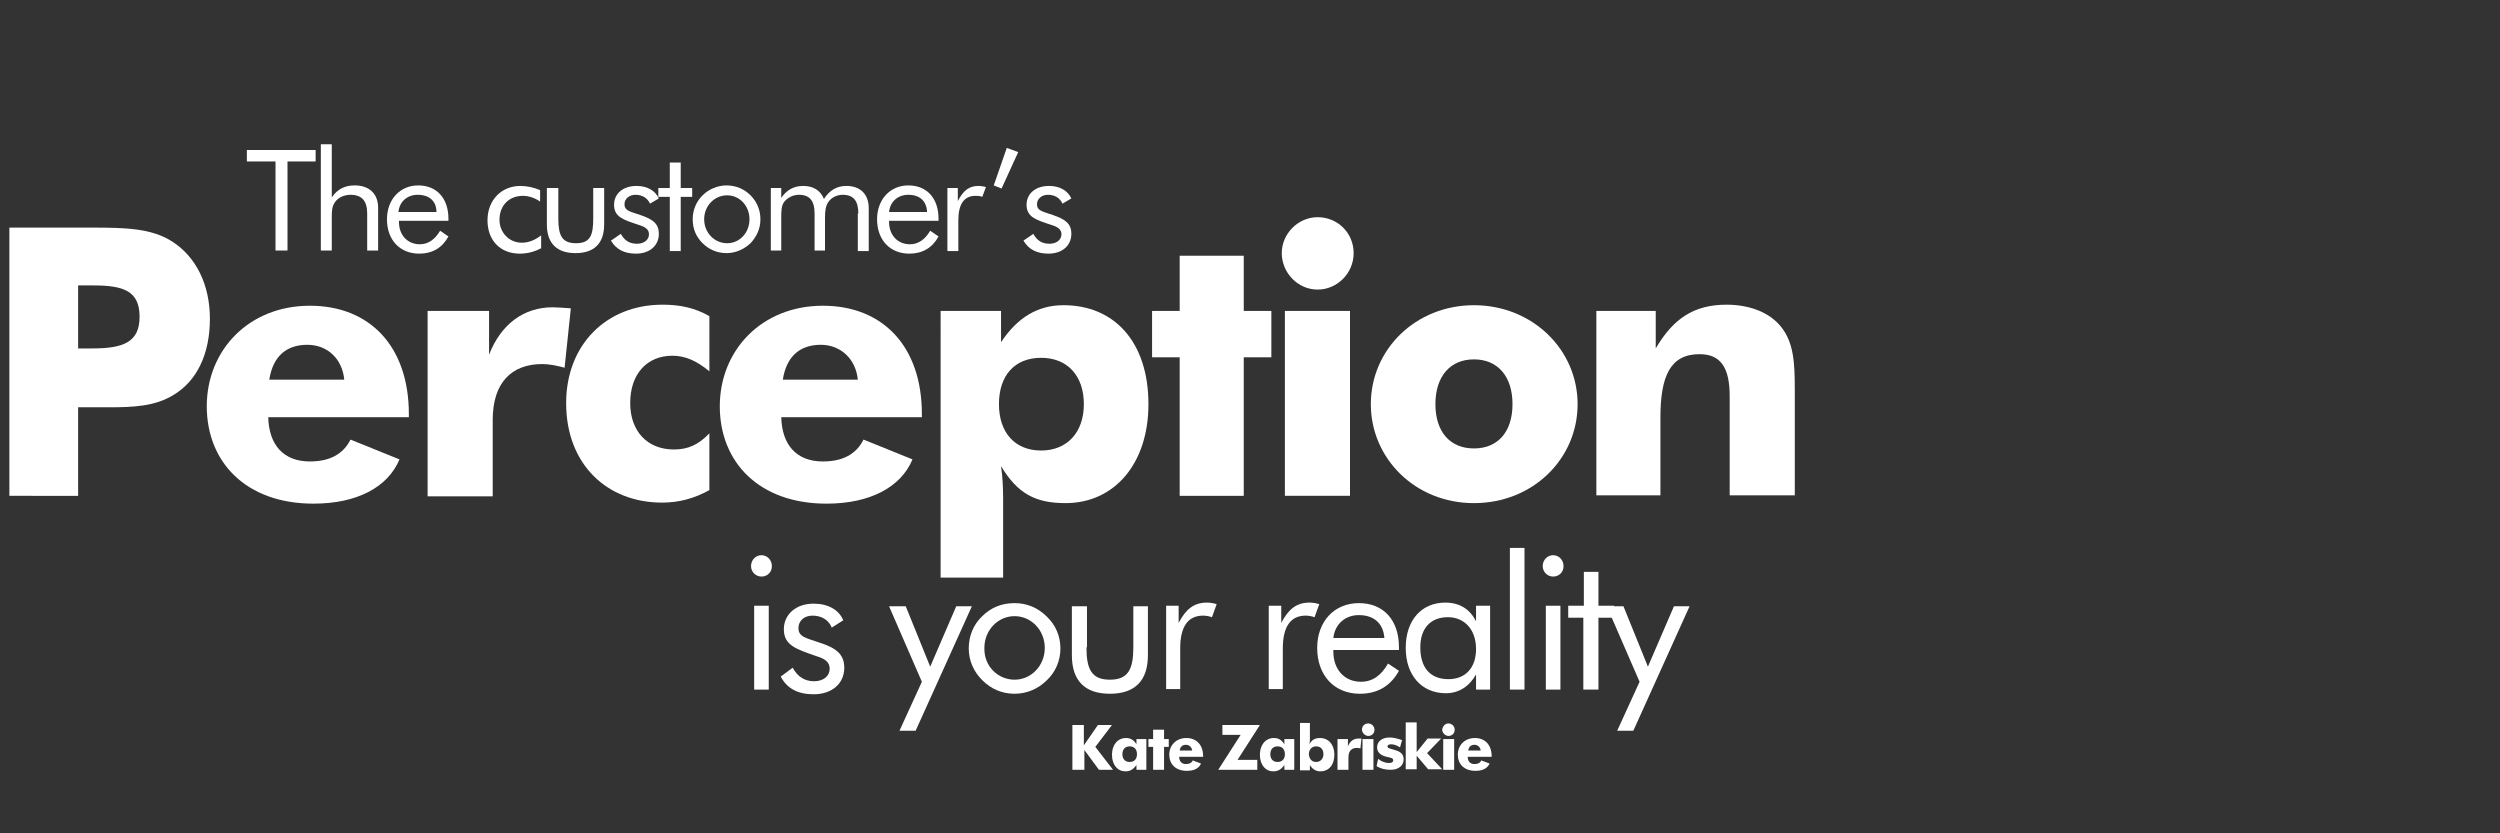 <?xml version="1.0" encoding="utf-8"?>
<!-- Generator: Adobe Illustrator 20.1.0, SVG Export Plug-In . SVG Version: 6.00 Build 0)  -->
<svg version="1.1" id="Layer_1" xmlns="http://www.w3.org/2000/svg" xmlns:xlink="http://www.w3.org/1999/xlink" x="0px" y="0px"
	 viewBox="0 0 480 160" style="enable-background:new 0 0 480 160;" xml:space="preserve">
<rect x="0" y="0" width="480" height="160" fill="#333333" stroke="none"/>
<style type="text/css">
	.st0{fill:#FFFFFF;}
</style>
<g>
	<path class="st0" d="M1.8,95.2V43.7h14.7c0.4,0,0.7,0,1,0c6.5,0,11.6,0.1,15.6,2.7c4.5,2.9,7.2,8.2,7.2,14.8c0,6.8-2.5,12-7.1,14.7
		c-3.5,2.1-7.5,2.3-12.3,2.3c-1.1,0-2.2,0-3.4,0H15v17H1.8z M17.7,66.9c6,0,9.1-1.2,9.1-6.1c0-5-3.2-6-8.9-6H15v12.1H17.7z"/>
	<path class="st0" d="M51.5,80c0.1,5.5,3,8.6,8,8.6c3.8,0,6.4-1.4,7.8-4.2l9.4,3.8c-2.2,5.3-8.1,8.5-16.5,8.5
		c-13,0-20.5-8-20.5-18.7c0-10.7,8-19.3,19.8-19.3c11.5,0,19,7.8,19,20.8c0,0.2,0,0.4,0,0.6H51.5z M59,66.2c-4,0-6.6,2.2-7.3,6.7
		h14.4C65.7,68.8,62.8,66.2,59,66.2z"/>
	<path class="st0" d="M82.1,59.7h11.8v8.4c2.3-5.9,6.7-9.1,12.2-9.1c0.9,0,2,0.1,3.5,0.2l-1.2,11.4c-1.5-0.4-2.9-0.7-4.3-0.7
		c-5.9,0-9.5,3.6-9.5,10.7v14.7H82.1V59.7z"/>
	<path class="st0" d="M129.1,68.3c-4.8,0-8.1,3.4-8.1,9.1c0,5.3,3.2,8.9,8.4,8.9c2.7,0,4.7-0.9,6.8-3.1v10.9
		c-2.9,1.6-5.8,2.4-9.1,2.4c-10.5,0-18.4-7.3-18.4-19.1c0-11.2,7.7-18.9,18.5-18.9c3.4,0,6.2,0.6,9,2.2v10.6
		C133.8,69.3,131.6,68.3,129.1,68.3z"/>
	<path class="st0" d="M150,80c0.1,5.5,3,8.6,8,8.6c3.8,0,6.4-1.4,7.8-4.2l9.4,3.8c-2.2,5.3-8.1,8.5-16.5,8.5c-13,0-20.5-8-20.5-18.7
		c0-10.7,8-19.3,19.8-19.3c11.5,0,19,7.8,19,20.8c0,0.2,0,0.4,0,0.6H150z M157.6,66.2c-4,0-6.6,2.2-7.3,6.7h14.4
		C164.3,68.8,161.3,66.2,157.6,66.2z"/>
	<path class="st0" d="M180.7,59.7h11.5v6c3.2-4.8,7.1-7.1,12-7.1c9.8,0,16.3,7.1,16.3,19c0,11.5-6.6,19-15.9,19
		c-5.8,0-9.2-1.8-12.4-7.1c0.3,2,0.4,4.2,0.4,6.3v15.1h-12V59.7z M199.9,86.5c5,0,8.2-3.5,8.2-8.9c0-5.5-3.2-8.9-8.2-8.9
		c-5.1,0-8.1,3.4-8.1,8.9C191.8,83.1,194.9,86.5,199.9,86.5z"/>
	<path class="st0" d="M226.5,68.6h-5.3v-8.9h5.3V49.1h12.3v10.6h5.3v8.9h-5.3v26.6h-12.3V68.6z"/>
	<path class="st0" d="M253,41.7c3.8,0,6.9,3,6.9,6.9s-3.2,7-6.9,7c-3.9,0-6.9-3.3-6.9-7C246.1,44.9,249.2,41.7,253,41.7z
		 M246.7,59.7h12.5v35.5h-12.5V59.7z"/>
	<path class="st0" d="M283,96.6c-11.3,0-19.8-8.6-19.8-19c0-10.5,8.6-19,19.8-19c11.2,0,19.9,8.5,19.9,19
		C302.9,88.1,294.3,96.6,283,96.6z M283,69c-4.6,0-7.4,3.3-7.4,8.6c0,5.3,2.8,8.5,7.4,8.5s7.4-3.2,7.4-8.5
		C290.4,72.3,287.6,69,283,69z"/>
	<path class="st0" d="M306.5,59.7h11.4v7.2c3.4-5.8,7.4-8.4,13.6-8.4c4.6,0,8.4,1.6,10.5,4.3c2.4,3,2.6,6.9,2.6,12v20.3h-12.5v-19
		c0-5.5-1.7-8.1-5.8-8.1c-5.6,0-7.5,4.2-7.5,12.2v14.9h-12.3V59.7z"/>
</g>
<g>
	<path class="st0" d="M146.2,106.6c1.1,0,2,0.9,2,2.1s-0.9,2-2,2s-2-0.9-2-2C144.2,107.5,145.1,106.6,146.2,106.6z M144.8,116.3h2.8
		v16.1h-2.8V116.3z"/>
	<path class="st0" d="M152.2,128.2c0.9,1.7,2.3,2.6,4.1,2.6c1.8,0,3-1,3-2.4c0-1.2-0.8-1.9-2.5-2.4c-4-1.4-6.3-2.1-6.3-5.2
		c0-2.8,2.3-4.9,5.7-4.9c2.8,0,4.9,1.2,5.7,3.2l-2.2,1.4c-0.6-1.5-2-2.3-3.7-2.3c-1.6,0-2.7,1-2.7,2.4c0,1.7,1.5,1.9,4.1,2.8
		c3.1,1,4.7,2.2,4.7,4.8c0,3-2.3,5.1-5.9,5.1c-3,0-5.1-1.1-6.3-3.4L152.2,128.2z"/>
	<path class="st0" d="M177,130.9l-6.3-14.5h3.2l4.7,11.6l5-11.6h3l-10.8,23.9h-3.1L177,130.9z"/>
	<path class="st0" d="M188.6,118.3c1.7-1.7,3.8-2.5,6.2-2.5s4.5,0.9,6.2,2.6c1.7,1.6,2.6,3.8,2.6,6.1c0,2.3-0.9,4.5-2.6,6.1
		c-1.7,1.7-3.9,2.6-6.2,2.6c-2.4,0-4.5-0.9-6.2-2.6c-1.7-1.7-2.6-3.8-2.6-6.1C186,122.1,186.9,119.9,188.6,118.3z M194.8,130.5
		c3.2,0,5.8-2.7,5.8-6.1c0-3.4-2.6-6.1-5.8-6.1c-3.2,0-5.8,2.7-5.8,6.1C188.9,127.9,191.6,130.5,194.8,130.5z"/>
	<path class="st0" d="M208.6,124.3c0,4.2,1,6.2,4.5,6.2c3.5,0,4.5-2,4.5-6.2v-7.9h2.8v9.4c0,4.9-2.5,7.4-7.3,7.4
		c-4.8,0-7.3-2.5-7.3-7.4v-9.4h2.9V124.3z"/>
	<path class="st0" d="M223.9,116.3h2.4v3.3c1.4-2.7,3-3.9,5.4-3.9c0.6,0,1.3,0.1,1.9,0.3l-0.9,2.5c-0.6-0.2-1.2-0.3-1.7-0.3
		c-2.9,0-4.4,2.1-4.4,6.3v7.8h-2.7V116.3z"/>
	<path class="st0" d="M243.6,116.3h2.4v3.3c1.4-2.7,3-3.9,5.4-3.9c0.6,0,1.3,0.1,1.9,0.3l-0.9,2.5c-0.6-0.2-1.2-0.3-1.7-0.3
		c-2.9,0-4.4,2.1-4.4,6.3v7.8h-2.7V116.3z"/>
	<path class="st0" d="M256,124.8c0,0.1,0,0.2,0,0.3c0,3.5,2.2,5.8,5.3,5.8c2.2,0,3.9-1.2,5.2-3.5l2.1,1.4c-1.6,2.9-4.1,4.4-7.5,4.4
		c-4.9,0-8.2-3.5-8.2-8.8c0-5.1,3.3-8.6,8-8.6c4.7,0,7.7,3.2,7.7,8.5c0,0.2,0,0.4,0,0.5H256z M260.9,118.1c-2.6,0-4.6,1.7-4.9,4.4
		h9.8C265.6,119.7,263.8,118.1,260.9,118.1z"/>
	<path class="st0" d="M286.1,132.4h-2.7v-2.9c-1.3,2.3-3.3,3.6-5.8,3.6c-4.6,0-7.7-3.4-7.7-8.7c0-5.4,3.1-8.7,7.6-8.7
		c2.7,0,4.7,1.2,5.9,3.6v-3h2.7V132.4z M278,118.5c-3.3,0-5.3,2.1-5.3,5.8c0,3.9,1.9,6.1,5.4,6.1c3.2,0,5.3-2.1,5.3-5.8
		C283.4,120.8,281.1,118.5,278,118.5z"/>
	<path class="st0" d="M289.9,105.2h2.8v27.2h-2.8V105.2z"/>
	<path class="st0" d="M298.2,106.6c1.1,0,2,0.9,2,2.1s-0.9,2-2,2s-2-0.9-2-2C296.2,107.5,297.1,106.6,298.2,106.6z M296.8,116.3h2.8
		v16.1h-2.8V116.3z"/>
	<path class="st0" d="M301.1,118.6v-2.3h3v-6.5h2.8v6.5h3v2.3h-3v13.8H304v-13.8H301.1z"/>
	<path class="st0" d="M314.8,130.9l-6.3-14.5h3.2l4.7,11.6l5-11.6h3l-10.8,23.9h-3.1L314.8,130.9z"/>
</g>
<g>
	<path class="st0" d="M52.9,31h-5.5v-2.2h13.2V31h-5.4v17.1h-2.3V31z"/>
	<path class="st0" d="M61.7,27.7h2v10.2c1.1-1.6,2.5-2.3,4.4-2.3c2.8,0,4.5,1.6,4.5,4.3v8.2h-2.1V41c0-2.4-1-3.6-3.2-3.6
		c-1.2,0-2.3,0.5-2.9,1.3c-0.7,0.9-0.7,1.9-0.7,3.2v6.2h-2.1V27.7z"/>
	<path class="st0" d="M76.6,42.4c0,0.1,0,0.1,0,0.2c0,2.6,1.7,4.3,4,4.3c1.6,0,2.9-0.9,3.9-2.6l1.6,1.1c-1.2,2.2-3.1,3.3-5.6,3.3
		c-3.7,0-6.2-2.6-6.2-6.6c0-3.8,2.5-6.5,6-6.5c3.5,0,5.8,2.4,5.8,6.4c0,0.1,0,0.3,0,0.4H76.6z M80.2,37.4c-2,0-3.5,1.3-3.7,3.3h7.3
		C83.8,38.6,82.4,37.4,80.2,37.4z"/>
	<path class="st0" d="M103.8,47.7c-1.1,0.6-2.5,1-4,1c-3.8,0-6.2-2.6-6.2-6.4c0-3.9,2.7-6.6,6.3-6.6c1.3,0,2.6,0.3,3.8,0.8v2.2
		c-1-0.7-2.2-1.1-3.3-1.1c-2.6,0-4.5,1.8-4.5,4.6c0,2.4,1.8,4.4,4.3,4.4c1.3,0,2.5-0.5,3.7-1.4V47.7z"/>
	<path class="st0" d="M107.2,42c0,3.2,0.7,4.7,3.4,4.7s3.3-1.5,3.3-4.7v-5.9h2.1v7c0,3.6-1.9,5.5-5.5,5.5c-3.6,0-5.5-1.9-5.5-5.5v-7
		h2.2V42z"/>
	<path class="st0" d="M119.2,44.9c0.7,1.3,1.7,1.9,3.1,1.9c1.4,0,2.3-0.8,2.3-1.8c0-0.9-0.6-1.4-1.9-1.8c-3-1-4.8-1.5-4.8-3.9
		c0-2.1,1.7-3.6,4.3-3.6c2.1,0,3.6,0.9,4.3,2.4l-1.7,1c-0.5-1.1-1.5-1.7-2.8-1.7c-1.2,0-2.1,0.8-2.1,1.8c0,1.3,1.1,1.4,3.1,2.1
		c2.3,0.8,3.5,1.6,3.5,3.6c0,2.2-1.7,3.8-4.4,3.8c-2.2,0-3.8-0.8-4.8-2.5L119.2,44.9z"/>
	<path class="st0" d="M126.4,37.8v-1.7h2.2v-4.9h2.1v4.9h2.2v1.7h-2.2v10.4h-2.1V37.8H126.4z"/>
	<path class="st0" d="M134.9,37.5c1.2-1.2,2.9-1.9,4.6-1.9c1.8,0,3.4,0.7,4.6,1.9c1.2,1.2,1.9,2.8,1.9,4.6c0,1.8-0.7,3.3-1.9,4.6
		c-1.3,1.2-2.9,1.9-4.6,1.9c-1.8,0-3.4-0.7-4.6-1.9c-1.3-1.3-1.9-2.8-1.9-4.6C133,40.4,133.6,38.8,134.9,37.5z M139.6,46.7
		c2.4,0,4.3-2,4.3-4.6s-1.9-4.6-4.3-4.6c-2.4,0-4.4,2-4.4,4.6S137.2,46.7,139.6,46.7z"/>
	<path class="st0" d="M164.8,41c0-2.4-0.9-3.6-3-3.6c-1.1,0-2.1,0.5-2.7,1.3c-0.6,0.8-0.7,1.8-0.7,3.2v6.2h-2V41
		c0-2.4-0.9-3.6-3-3.6c-1.1,0-2.1,0.5-2.8,1.3c-0.6,0.8-0.6,1.8-0.6,3.2v6.2h-2V36.1h2v1.9c1-1.5,2.4-2.3,4.2-2.3
		c1.9,0,3.3,0.8,4,2.5c1.1-1.7,2.5-2.5,4.3-2.5c2.7,0,4.3,1.6,4.3,4.3v8.2h-2.1V41z"/>
	<path class="st0" d="M170.7,42.4c0,0.1,0,0.1,0,0.2c0,2.6,1.7,4.3,4,4.3c1.6,0,2.9-0.9,3.9-2.6l1.6,1.1c-1.2,2.2-3.1,3.3-5.6,3.3
		c-3.7,0-6.2-2.6-6.2-6.6c0-3.8,2.5-6.5,6-6.5c3.5,0,5.8,2.4,5.8,6.4c0,0.1,0,0.3,0,0.4H170.7z M174.4,37.4c-2,0-3.5,1.3-3.7,3.3
		h7.3C177.9,38.6,176.6,37.4,174.4,37.4z"/>
	<path class="st0" d="M182.1,36.1h1.8v2.5c1.1-2.1,2.2-2.9,4-2.9c0.5,0,0.9,0.1,1.4,0.2l-0.7,1.9c-0.5-0.2-0.9-0.2-1.3-0.2
		c-2.2,0-3.3,1.6-3.3,4.7v5.9h-2.1V36.1z"/>
	<path class="st0" d="M193.3,28.4l2.2,0.8l-3.2,7l-1.5-0.6L193.3,28.4z"/>
	<path class="st0" d="M198.4,44.9c0.7,1.3,1.7,1.9,3.1,1.9c1.4,0,2.3-0.8,2.3-1.8c0-0.9-0.6-1.4-1.9-1.8c-3-1-4.8-1.5-4.8-3.9
		c0-2.1,1.7-3.6,4.3-3.6c2.1,0,3.6,0.9,4.3,2.4l-1.7,1c-0.5-1.1-1.5-1.7-2.8-1.7c-1.2,0-2.1,0.8-2.1,1.8c0,1.3,1.1,1.4,3.1,2.1
		c2.3,0.8,3.5,1.6,3.5,3.6c0,2.2-1.7,3.8-4.4,3.8c-2.2,0-3.8-0.8-4.8-2.5L198.4,44.9z"/>
</g>
<g>
	<path class="st0" d="M205.8,139.2h2.3v3.9l2.7-3.9h2.7l-3.2,4.2l3.4,4.4H211l-2.8-3.8v3.8h-2.3V139.2z"/>
	<path class="st0" d="M220.1,147.8h-1.9v-0.9c-0.6,0.8-1.2,1.2-2.1,1.2c-1.5,0-2.6-1.2-2.6-3.2c0-1.9,1.1-3.2,2.7-3.2
		c0.9,0,1.5,0.4,2,1.2v-1h1.9V147.8z M216.9,143.3c-0.9,0-1.4,0.6-1.4,1.5c0,0.9,0.5,1.5,1.4,1.5s1.4-0.6,1.4-1.5
		C218.3,143.9,217.8,143.3,216.9,143.3z"/>
	<path class="st0" d="M221.4,143.4h-0.9v-1.5h0.9v-1.8h2.1v1.8h0.9v1.5h-0.9v4.4h-2.1V143.4z"/>
	<path class="st0" d="M226.4,145.3c0,0.9,0.5,1.4,1.3,1.4c0.6,0,1.1-0.2,1.3-0.7l1.6,0.6c-0.4,0.9-1.3,1.4-2.7,1.4
		c-2.2,0-3.4-1.3-3.4-3.1s1.3-3.2,3.3-3.2c1.9,0,3.2,1.3,3.2,3.5c0,0,0,0.1,0,0.1H226.4z M227.7,143c-0.7,0-1.1,0.4-1.2,1.1h2.4
		C228.8,143.4,228.3,143,227.7,143z"/>
	<path class="st0" d="M233.9,147.8l4.3-6.7h-3.5v-1.9h7.2l-4.3,6.7h3.8v1.9H233.9z"/>
	<path class="st0" d="M248.5,147.8h-1.9v-0.9c-0.6,0.8-1.2,1.2-2.1,1.2c-1.5,0-2.6-1.2-2.6-3.2c0-1.9,1.1-3.2,2.7-3.2
		c0.9,0,1.5,0.4,2,1.2v-1h1.9V147.8z M245.3,143.3c-0.9,0-1.4,0.6-1.4,1.5c0,0.9,0.5,1.5,1.4,1.5s1.4-0.6,1.4-1.5
		C246.7,143.9,246.2,143.3,245.3,143.3z"/>
	<path class="st0" d="M251.5,138.7v3.1c0,0.4,0,0.7-0.1,1.1c0.5-0.9,1.1-1.2,2.1-1.2c1.5,0,2.7,1.2,2.7,3.2c0,2-1.1,3.2-2.7,3.2
		c-0.8,0-1.5-0.4-2-1.2v1h-1.9v-9.1H251.5z M252.7,146.3c0.8,0,1.4-0.6,1.4-1.5c0-0.9-0.5-1.5-1.4-1.5c-0.8,0-1.4,0.6-1.4,1.5
		C251.4,145.8,251.9,146.3,252.7,146.3z"/>
	<path class="st0" d="M256.8,141.9h2v1.4c0.4-1,1.1-1.5,2-1.5c0.1,0,0.3,0,0.6,0l-0.2,1.9c-0.3-0.1-0.5-0.1-0.7-0.1
		c-1,0-1.6,0.6-1.6,1.8v2.4h-2.1V141.9z"/>
	<path class="st0" d="M262.7,138.9c0.6,0,1.2,0.5,1.2,1.2s-0.5,1.2-1.2,1.2c-0.6,0-1.2-0.6-1.2-1.2
		C261.5,139.4,262,138.9,262.7,138.9z M261.6,141.9h2.1v5.9h-2.1V141.9z"/>
	<path class="st0" d="M264.6,145.7c0.6,0.5,1.4,0.8,2.1,0.8c0.5,0,0.8-0.2,0.8-0.5c0-0.5-0.5-0.5-1.3-0.7c-1.2-0.3-1.8-0.9-1.8-1.8
		c0-1.1,0.9-1.9,2.4-1.9c0.8,0,1.5,0.2,2.4,0.5l-0.4,1.4c-0.6-0.4-1.2-0.6-1.7-0.6c-0.5,0-0.7,0.2-0.7,0.4c0,0.4,0.5,0.4,1.4,0.7
		c1.1,0.3,1.7,0.8,1.7,1.8c0,1.2-1,2-2.5,2c-1,0-1.9-0.2-2.7-0.7L264.6,145.7z"/>
	<path class="st0" d="M269.9,138.7h2.1v5.7l2.1-2.6h2.6l-2.7,2.8l2.9,3.1h-2.7l-2.2-2.6v2.6h-2.1V138.7z"/>
	<path class="st0" d="M278.1,138.9c0.6,0,1.2,0.5,1.2,1.2s-0.5,1.2-1.2,1.2c-0.6,0-1.2-0.6-1.2-1.2
		C277,139.4,277.5,138.9,278.1,138.9z M277.1,141.9h2.1v5.9h-2.1V141.9z"/>
	<path class="st0" d="M281.8,145.3c0,0.9,0.5,1.4,1.3,1.4c0.6,0,1.1-0.2,1.3-0.7l1.6,0.6c-0.4,0.9-1.3,1.4-2.7,1.4
		c-2.2,0-3.4-1.3-3.4-3.1s1.3-3.2,3.3-3.2c1.9,0,3.2,1.3,3.2,3.5c0,0,0,0.1,0,0.1H281.8z M283.1,143c-0.7,0-1.1,0.4-1.2,1.1h2.4
		C284.2,143.4,283.7,143,283.1,143z"/>
</g>
</svg>
